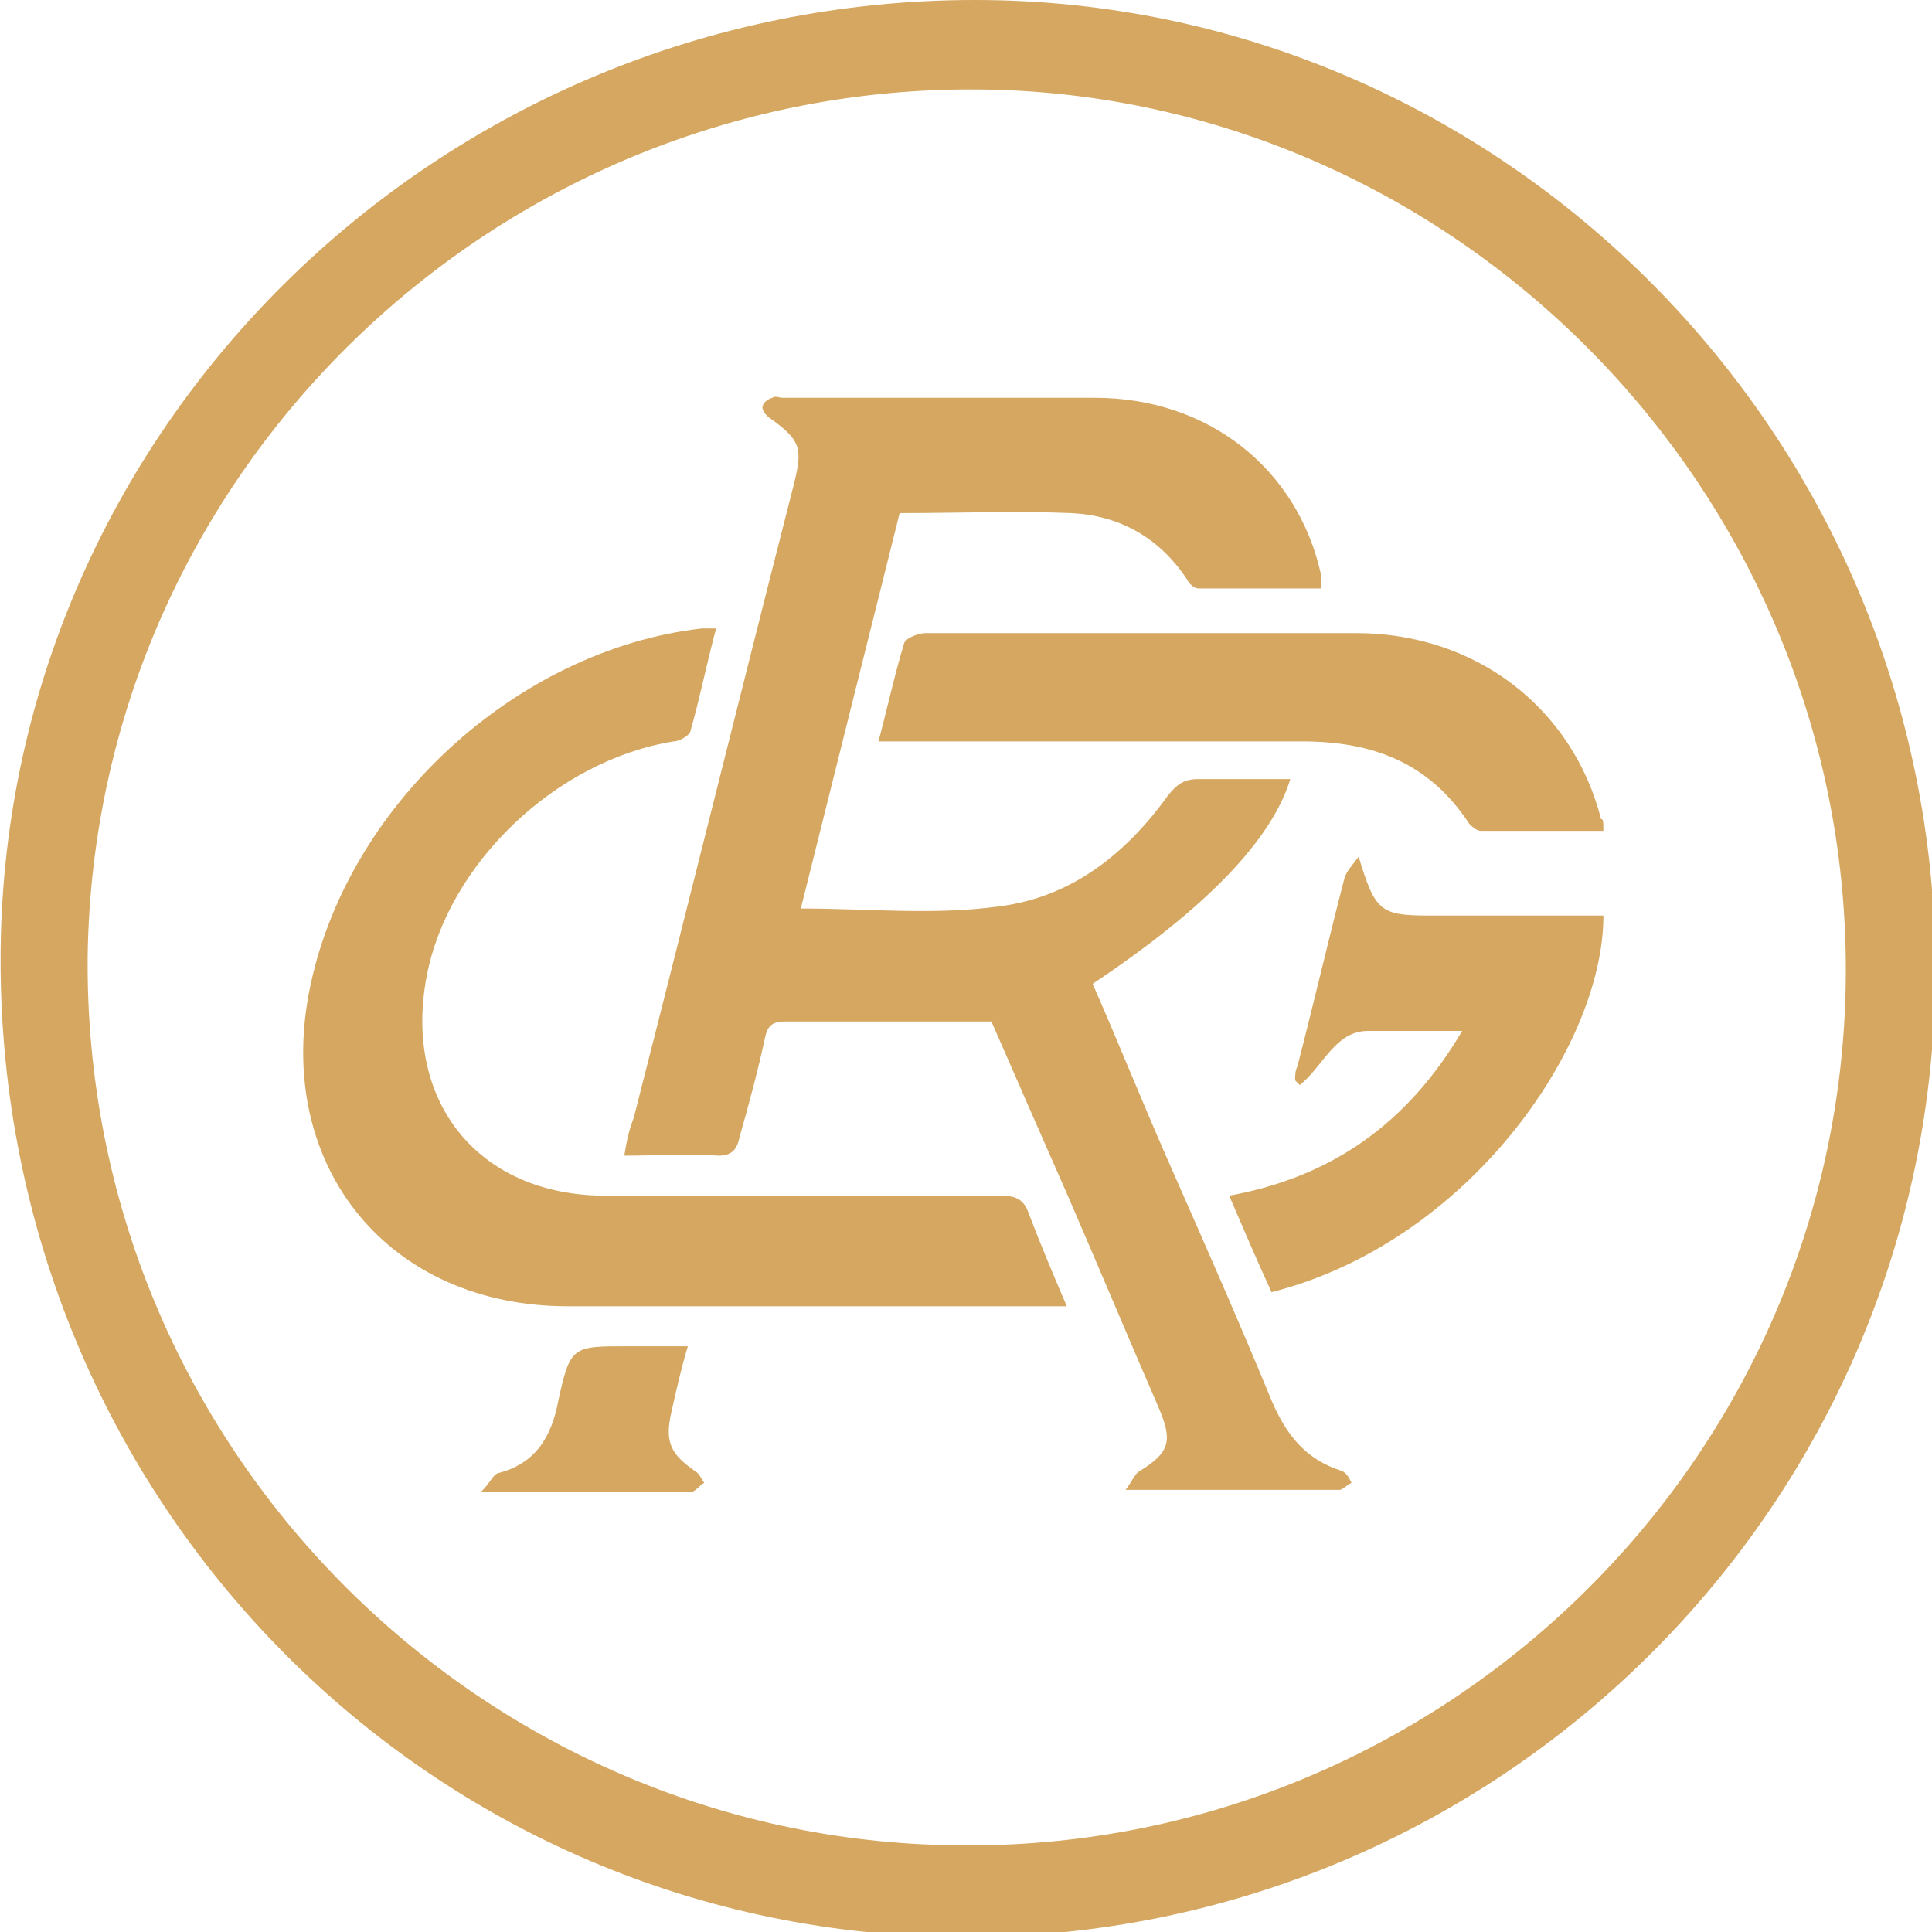 <svg width="40" height="40" viewBox="0 0 40 40" fill="none" xmlns="http://www.w3.org/2000/svg">
<g clip-path="url(#clip0_123_3789)">
<g clip-path="url(#clip1_123_3789)">
<path d="M40.068 20.077C40.068 31.139 31.053 40.105 19.991 40.105C8.929 40.105 0.012 31.09 0.012 19.882C0.012 8.918 9.076 0 20.186 0C31.102 0 40.068 9.015 40.068 20.077ZM38.216 20.077C38.216 10.087 30.078 1.949 20.284 1.852C10.294 1.754 1.961 9.746 1.815 19.785C1.717 30.018 10.001 38.107 19.796 38.205C29.835 38.351 38.216 30.213 38.216 20.077Z" fill="#D5A760"/>
<path d="M27.349 12.183C26.472 12.183 25.643 12.183 24.815 12.183C24.718 12.183 24.62 12.085 24.571 11.988C23.987 11.111 23.158 10.672 22.183 10.623C21.014 10.575 19.845 10.623 18.626 10.623C17.944 13.352 17.262 16.081 16.58 18.81C17.993 18.81 19.357 18.956 20.722 18.761C22.183 18.566 23.304 17.689 24.181 16.471C24.376 16.227 24.523 16.13 24.815 16.13C25.448 16.13 26.082 16.13 26.715 16.13C26.326 17.397 24.961 18.81 22.622 20.369C23.158 21.588 23.645 22.806 24.181 24.024C24.912 25.681 25.643 27.338 26.326 28.995C26.618 29.677 27.008 30.213 27.788 30.456C27.885 30.505 27.934 30.603 27.982 30.7C27.885 30.749 27.788 30.846 27.739 30.846C26.326 30.846 24.864 30.846 23.304 30.846C23.451 30.651 23.499 30.505 23.597 30.456C24.23 30.067 24.279 29.823 23.987 29.141C23.353 27.679 22.72 26.168 22.086 24.706C21.55 23.488 21.014 22.27 20.527 21.149C19.065 21.149 17.652 21.149 16.238 21.149C15.995 21.149 15.897 21.247 15.849 21.441C15.702 22.124 15.508 22.855 15.313 23.537C15.264 23.78 15.166 23.927 14.874 23.927C14.241 23.878 13.607 23.927 12.925 23.927C12.973 23.634 13.022 23.391 13.12 23.147C14.241 18.761 15.313 14.424 16.433 10.039C16.628 9.259 16.58 9.113 15.897 8.625C15.849 8.577 15.751 8.479 15.8 8.382C15.8 8.333 15.946 8.236 15.995 8.236C16.044 8.187 16.141 8.236 16.19 8.236C18.334 8.236 20.527 8.236 22.671 8.236C25.01 8.236 26.862 9.697 27.349 11.89C27.349 11.988 27.349 12.085 27.349 12.183Z" fill="#D5A760"/>
<path d="M22.087 27.045C21.55 27.045 21.112 27.045 20.673 27.045C17.701 27.045 14.728 27.045 11.756 27.045C8.052 27.045 5.713 24.17 6.395 20.564C7.126 16.714 10.684 13.449 14.533 13.011C14.631 13.011 14.68 13.011 14.826 13.011C14.631 13.742 14.485 14.473 14.29 15.155C14.241 15.252 14.046 15.35 13.949 15.35C11.512 15.74 9.27 17.884 8.832 20.223C8.345 22.805 9.904 24.755 12.535 24.755C15.264 24.755 17.993 24.755 20.722 24.755C21.063 24.755 21.209 24.852 21.307 25.145C21.55 25.778 21.794 26.363 22.087 27.045Z" fill="#D5A760"/>
<path d="M33.196 17.202C32.319 17.202 31.491 17.202 30.662 17.202C30.565 17.202 30.468 17.104 30.419 17.055C29.59 15.789 28.421 15.35 26.959 15.35C24.23 15.35 21.452 15.35 18.724 15.35C18.577 15.35 18.431 15.35 18.188 15.35C18.382 14.619 18.529 13.937 18.724 13.303C18.772 13.206 19.016 13.108 19.162 13.108C20.478 13.108 21.842 13.108 23.158 13.108C24.815 13.108 26.423 13.108 28.08 13.108C30.565 13.108 32.563 14.668 33.148 16.958C33.196 16.958 33.196 17.007 33.196 17.202Z" fill="#D5A760"/>
<path d="M26.326 26.753C26.034 26.119 25.742 25.437 25.449 24.755C27.593 24.365 29.153 23.244 30.273 21.344C29.591 21.344 28.958 21.344 28.324 21.344C27.642 21.344 27.398 22.075 26.911 22.465C26.862 22.416 26.862 22.416 26.814 22.367C26.814 22.27 26.814 22.172 26.862 22.075C27.203 20.759 27.496 19.492 27.837 18.176C27.886 18.03 27.983 17.933 28.129 17.738C28.471 18.859 28.568 18.956 29.591 18.956C30.809 18.956 31.979 18.956 33.197 18.956C33.197 21.685 30.371 25.73 26.326 26.753Z" fill="#D5A760"/>
<path d="M14.241 27.873C14.095 28.361 13.998 28.799 13.9 29.238C13.754 29.872 13.9 30.115 14.388 30.456C14.485 30.505 14.534 30.651 14.582 30.7C14.485 30.749 14.388 30.895 14.29 30.895C12.877 30.895 11.512 30.895 9.953 30.895C10.148 30.7 10.197 30.554 10.294 30.505C11.074 30.31 11.415 29.774 11.561 28.994C11.805 27.873 11.854 27.873 12.974 27.873C13.462 27.873 13.803 27.873 14.241 27.873Z" fill="#D5A760"/>
</g>
</g>
<defs>
<clipPath id="clip0_123_3789">
<rect width="40" height="40" fill="white"/>
</clipPath>
<clipPath id="clip1_123_3789">
<rect width="180.497" height="40.105" fill="white" transform="translate(0.012)"/>
</clipPath>
</defs>
</svg>
